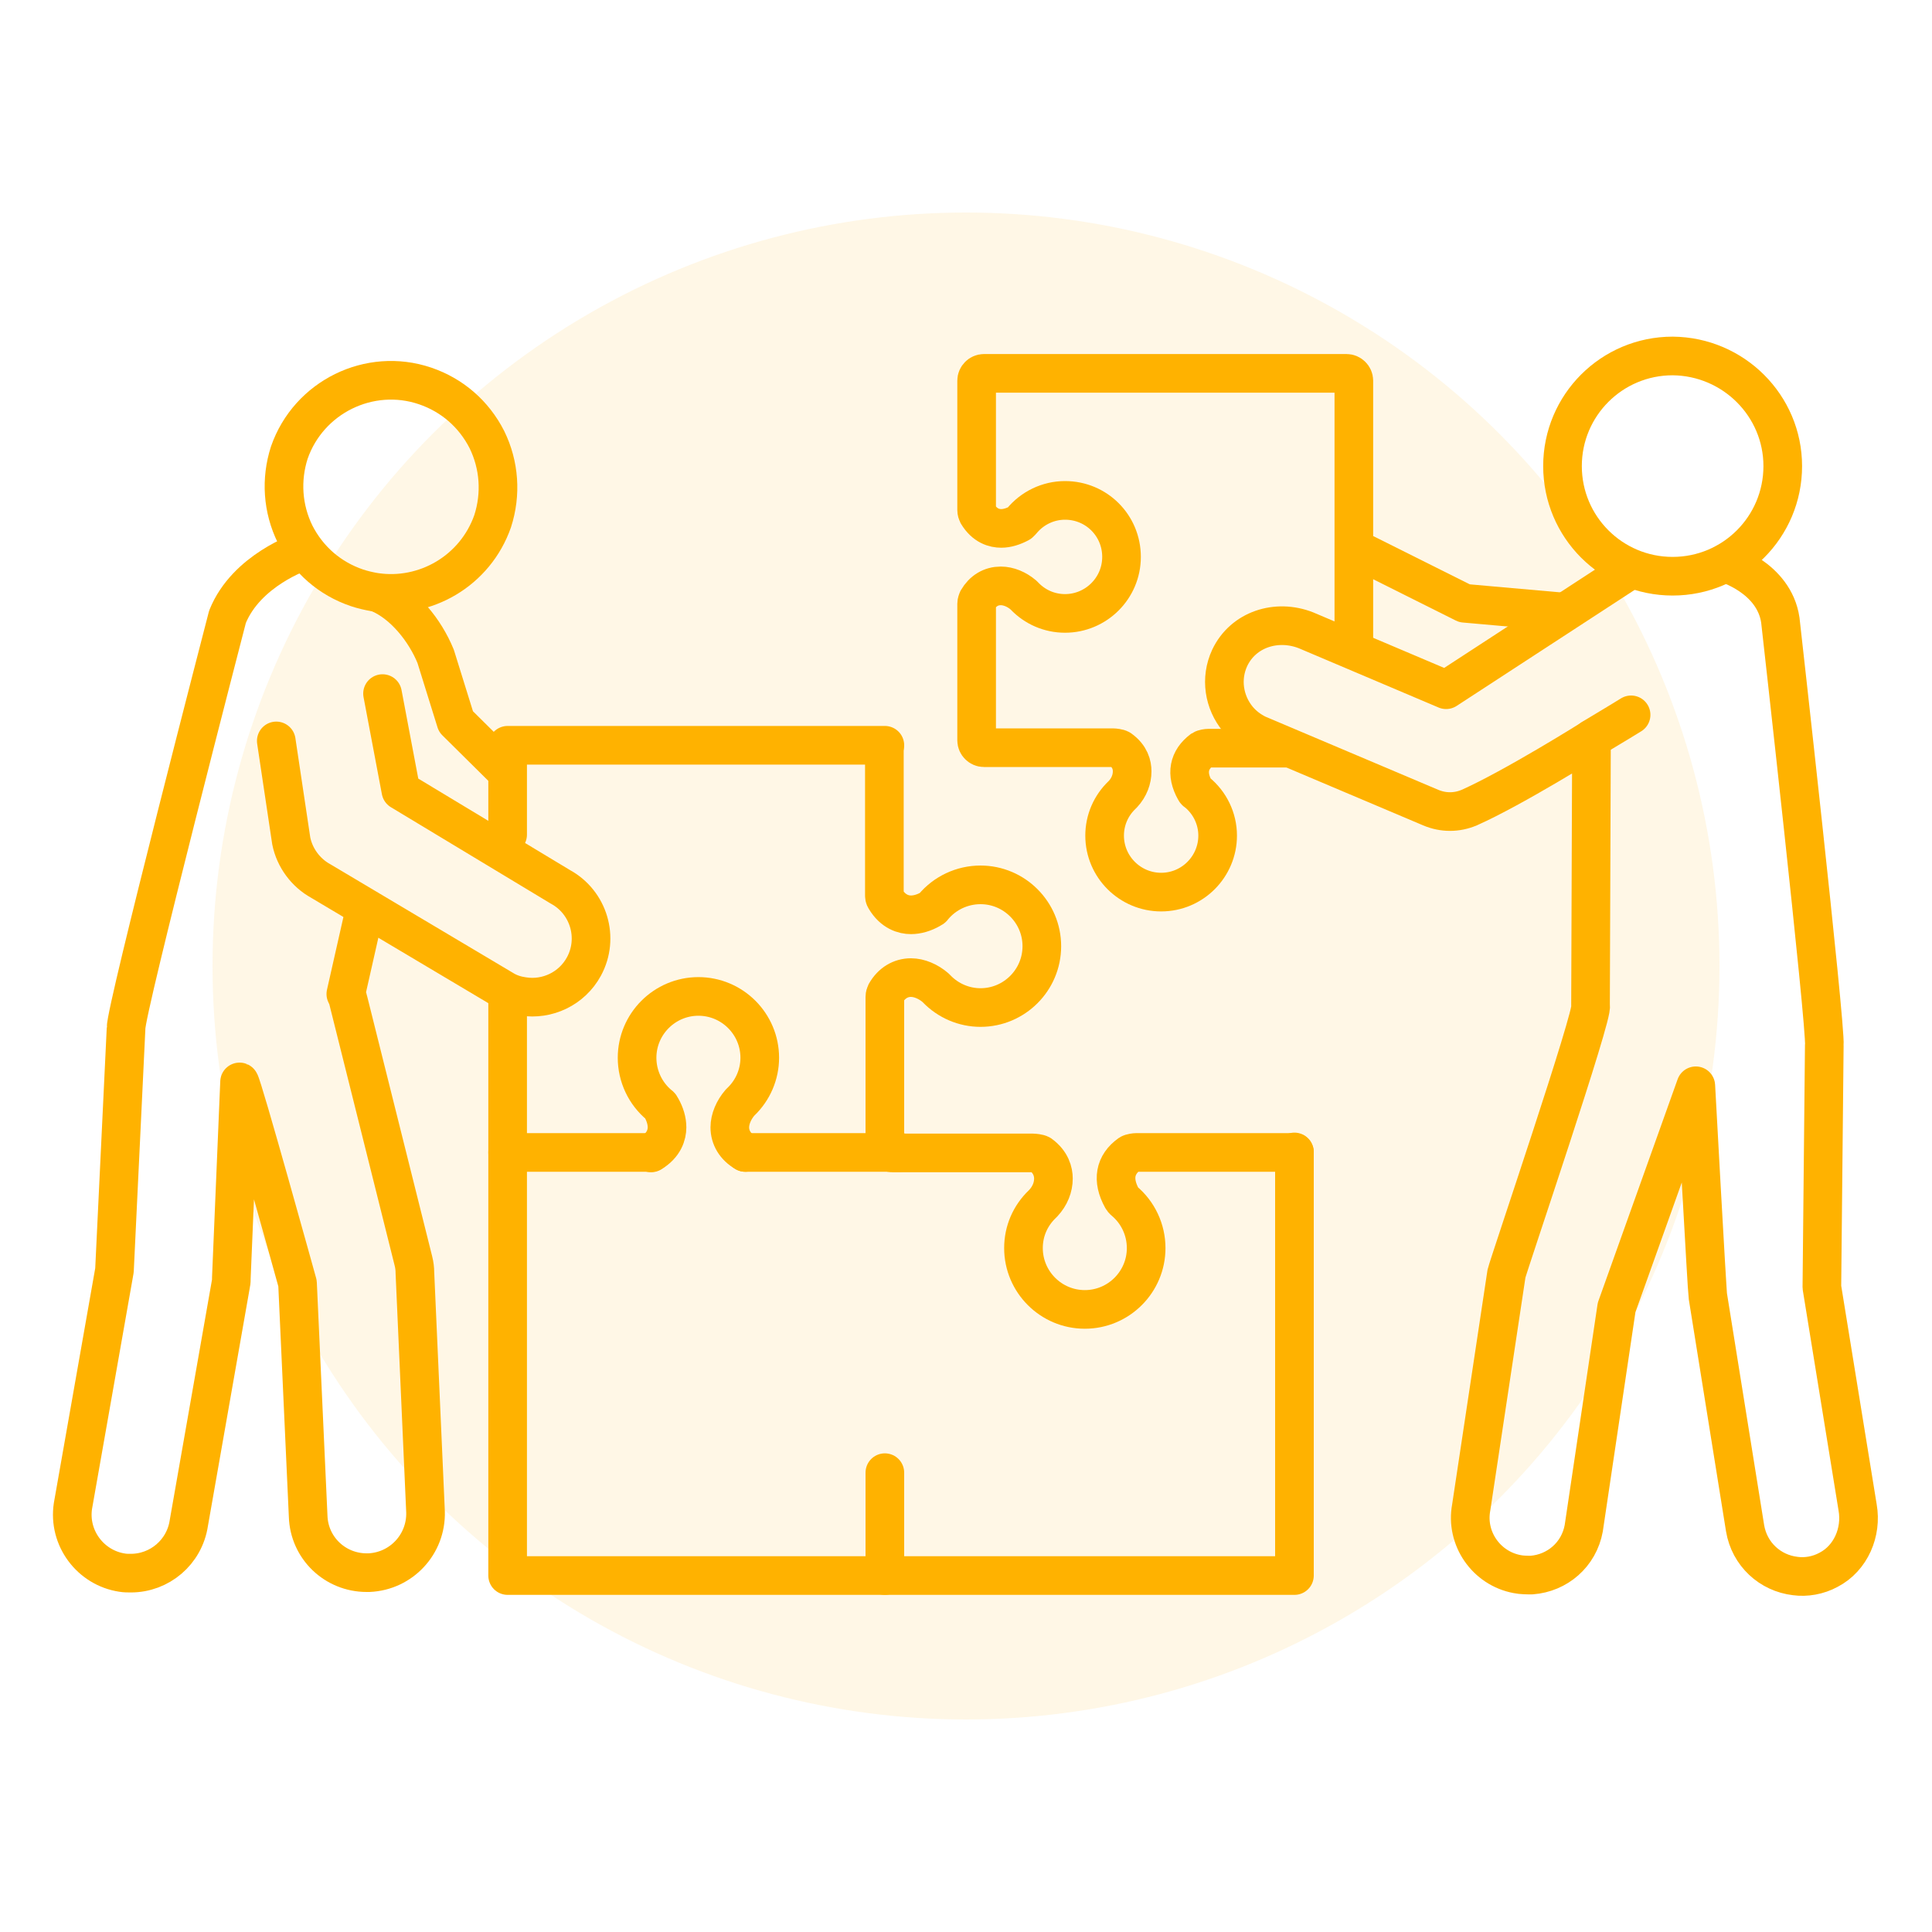 <?xml version="1.0" encoding="utf-8"?>
<!-- Generator: Adobe Illustrator 27.0.0, SVG Export Plug-In . SVG Version: 6.00 Build 0)  -->
<svg version="1.1" id="Layer_1" xmlns="http://www.w3.org/2000/svg" xmlns:xlink="http://www.w3.org/1999/xlink" x="0px" y="0px"
	 viewBox="0 0 400 400" style="enable-background:new 0 0 400 400;" xml:space="preserve">
<style type="text/css">
	.st0{opacity:0.1;fill:#FFB200;enable-background:new    ;}
	.st1{fill:none;stroke:#FFB200;stroke-width:8;stroke-linecap:round;stroke-linejoin:round;stroke-miterlimit:10;}
</style>
<circle class="st0" cx="200" cy="200" r="156"/>
<g>
	<path class="st1" d="M266.3,154.9h-12.8h-3.3c-0.3,0-1,0.1-1.3,0.3c-2.8,2.1-3.4,5-1.5,8.4c0.1,0.2,0.2,0.3,0.4,0.4
		c2.7,2.2,4.3,5.5,4.3,9c0,6.4-5.2,11.7-11.7,11.7c-6.4,0-11.7-5.2-11.7-11.7c0-3.2,1.3-6.2,3.6-8.4c0.1-0.1,0.1-0.1,0.2-0.2
		c1.3-1.4,1.9-3.1,1.9-4.7c0-1.3-0.4-3.1-2.5-4.6c-0.3-0.2-1.2-0.3-1.5-0.3h-2.8h-23.9h0c-0.8,0-1.5-0.7-1.5-1.5v-28.3
		c0-0.3,0.1-0.5,0.2-0.8c1.1-1.9,2.8-2.9,4.8-2.9c1.6,0,3.3,0.7,4.7,1.9c0.1,0.1,0.1,0.1,0.2,0.2c2.2,2.3,5.2,3.6,8.4,3.6
		c6.4,0,11.7-5.2,11.7-11.7s-5.2-11.7-11.7-11.7c-3.5,0-6.8,1.6-9,4.3c-0.1,0.1-0.3,0.3-0.4,0.4c-1.3,0.7-2.6,1.1-3.8,1.1
		c-1.4,0-3.4-0.5-4.9-3c-0.1-0.2-0.2-0.5-0.2-0.8V78.8c0-0.8,0.7-1.5,1.5-1.5h75.1c0.8,0,1.5,0.7,1.5,1.5v55.5"/>
	<path class="st1" d="M337.3,118.1l-37.9,24.7l-29-12.3c-6.1-2.4-13-0.2-15.8,5.7c-2,4.3-1.2,9.2,1.7,12.7c1.1,1.3,2.4,2.3,4,3.1
		l35.9,15.2c2.6,1.1,5.4,1.1,8,0c9.2-4.1,25.3-14.2,25.3-14.2l-0.2,55.2c0.9,1.1-17,53.7-17.4,55.5l-7.3,48.4
		c-1.2,6.4,3.1,12.6,9.5,13.8c1,0.2,2,0.2,3,0.2c5.3-0.4,9.8-4.2,10.8-9.7l6.8-45.7l16.4-45.9c0,0,2.3,42.4,2.5,43.6l7.7,48
		c0.9,5.4,5.2,9.3,10.4,9.9c2.2,0.3,4.7-0.1,6.9-1.3c4.6-2.4,6.9-7.8,6-12.9l-7.4-45.6l0.5-50.1c0.4-3.6-9.1-88-9.1-88
		c-1.3-8.9-11.4-11.8-11.4-11.8"/>
	<path class="st1" d="M369.1,96.5c0,12.6-10.2,22.8-22.8,22.8c-12.6,0-22.8-10.2-22.8-22.8c0-12.6,10.2-22.8,22.8-22.8
		C358.9,73.8,369.1,84,369.1,96.5z"/>
	<polyline class="st1" points="323.5,126.7 303.2,124.9 282.8,114.7 	"/>
	<path class="st1" d="M77.6,122.6c-1.2-0.2-2.5-0.5-3.7-0.9c-5.6-1.9-10.1-5.8-12.8-11.1c-2.6-5.3-3-11.3-1.2-16.9
		C63.9,82.2,76.5,76,88,79.9c5.6,1.9,10.1,5.8,12.8,11.1c2.6,5.3,3,11.3,1.2,16.9C98.4,118.2,88,124.2,77.6,122.6z"/>
	<path class="st1" d="M57.2,153.4l3.1,20.7c0.7,3.5,3,6.6,6.1,8.3l38,22.6c1.2,0.7,2.5,1.1,3.9,1.3c5,0.8,10.1-1.6,12.6-6.2
		c3.2-5.9,1-13.3-4.9-16.5L83,163.7l-3.8-20.1"/>
	<path class="st1" d="M104.5,159.4l-10.1-10l-4.2-13.5c-2.2-5.4-6.6-10.9-11.8-13.1"/>
	<path class="st1" d="M268,238.6h-29.1h-3.6c-0.3,0-1.1,0.1-1.4,0.3c-3.1,2.2-3.7,5.4-1.6,9.2c0.1,0.2,0.2,0.3,0.4,0.5
		c2.9,2.4,4.6,6,4.6,9.8c0,7-5.7,12.7-12.7,12.7c-7,0-12.7-5.7-12.7-12.7c0-3.5,1.4-6.7,3.9-9.1c0.1-0.1,0.1-0.1,0.2-0.2
		c1.4-1.5,2.1-3.3,2.1-5.1c0-1.4-0.5-3.4-2.7-5c-0.3-0.2-1.3-0.3-1.6-0.3h-3h-26l0,0c-0.9,0-1.6-0.7-1.6-1.6v-30.7
		c0-0.3,0.1-0.6,0.2-0.8c1.2-2.1,3.1-3.2,5.2-3.2c1.7,0,3.6,0.8,5.1,2.1c0.1,0.1,0.1,0.1,0.2,0.2c2.4,2.5,5.7,3.9,9.1,3.9
		c7,0,12.7-5.7,12.7-12.7c0-7-5.7-12.7-12.7-12.7c-3.8,0-7.4,1.7-9.8,4.6c-0.1,0.2-0.3,0.3-0.5,0.4c-1.4,0.8-2.8,1.2-4.1,1.2
		c-1.5,0-3.7-0.6-5.3-3.3c-0.2-0.3-0.2-0.5-0.2-0.8v-30.8"/>
	<polyline class="st1" points="105.1,206.2 105.1,326.2 268,326.2 268,238.5 	"/>
	<polyline class="st1" points="183.2,154.3 105.1,154.3 105.1,172.8 	"/>
	<line class="st1" x1="183.2" y1="326.2" x2="183.2" y2="304.9"/>
	<line class="st1" x1="186.5" y1="238.6" x2="154.3" y2="238.6"/>
	<line class="st1" x1="134.9" y1="238.6" x2="105.1" y2="238.6"/>
	<path class="st1" d="M154.3,238.6c-2.1-1.2-3.2-3.1-3.2-5.2c0-1.7,0.8-3.6,2.1-5.1c0.1-0.1,0.1-0.1,0.2-0.2
		c2.5-2.4,3.9-5.7,3.9-9.1c0-7-5.7-12.7-12.7-12.7c-7,0-12.7,5.7-12.7,12.7c0,3.8,1.7,7.4,4.6,9.8c0.2,0.1,0.3,0.3,0.4,0.5
		c0.8,1.4,1.2,2.8,1.2,4.1c0,1.5-0.6,3.7-3.3,5.3"/>
	<path class="st1" d="M62.5,114.2c0,0-11.5,3.8-15.4,13.5c0,0-21.2,81.7-21,85.2l-2.4,50.1l-8.6,48.8c-1,6.6,3.6,12.8,10.2,13.8
		c0.6,0.1,1.2,0.1,1.8,0.1c5.9,0,11.1-4.3,12-10.4l8.7-49.5c0.1-0.4,0.1-0.9,0.1-1.3l1.7-40.5c0.5,0.2,12,41.7,12,41.7l2.2,48.2
		c0.2,6.6,5.6,11.7,12.1,11.7c0.2,0,0.3,0,0.5,0c6.7-0.3,11.9-5.9,11.7-12.6l-2.2-49.5c0-0.8-0.1-1.6-0.3-2.4l-13.5-54
		c-0.1-0.5-0.3-0.9-0.5-1.3l4-17.7"/>
	<path class="st1" d="M329.6,152.9c4.7-2.8,8.1-4.9,8.1-4.9"/>
</g>
</svg>
